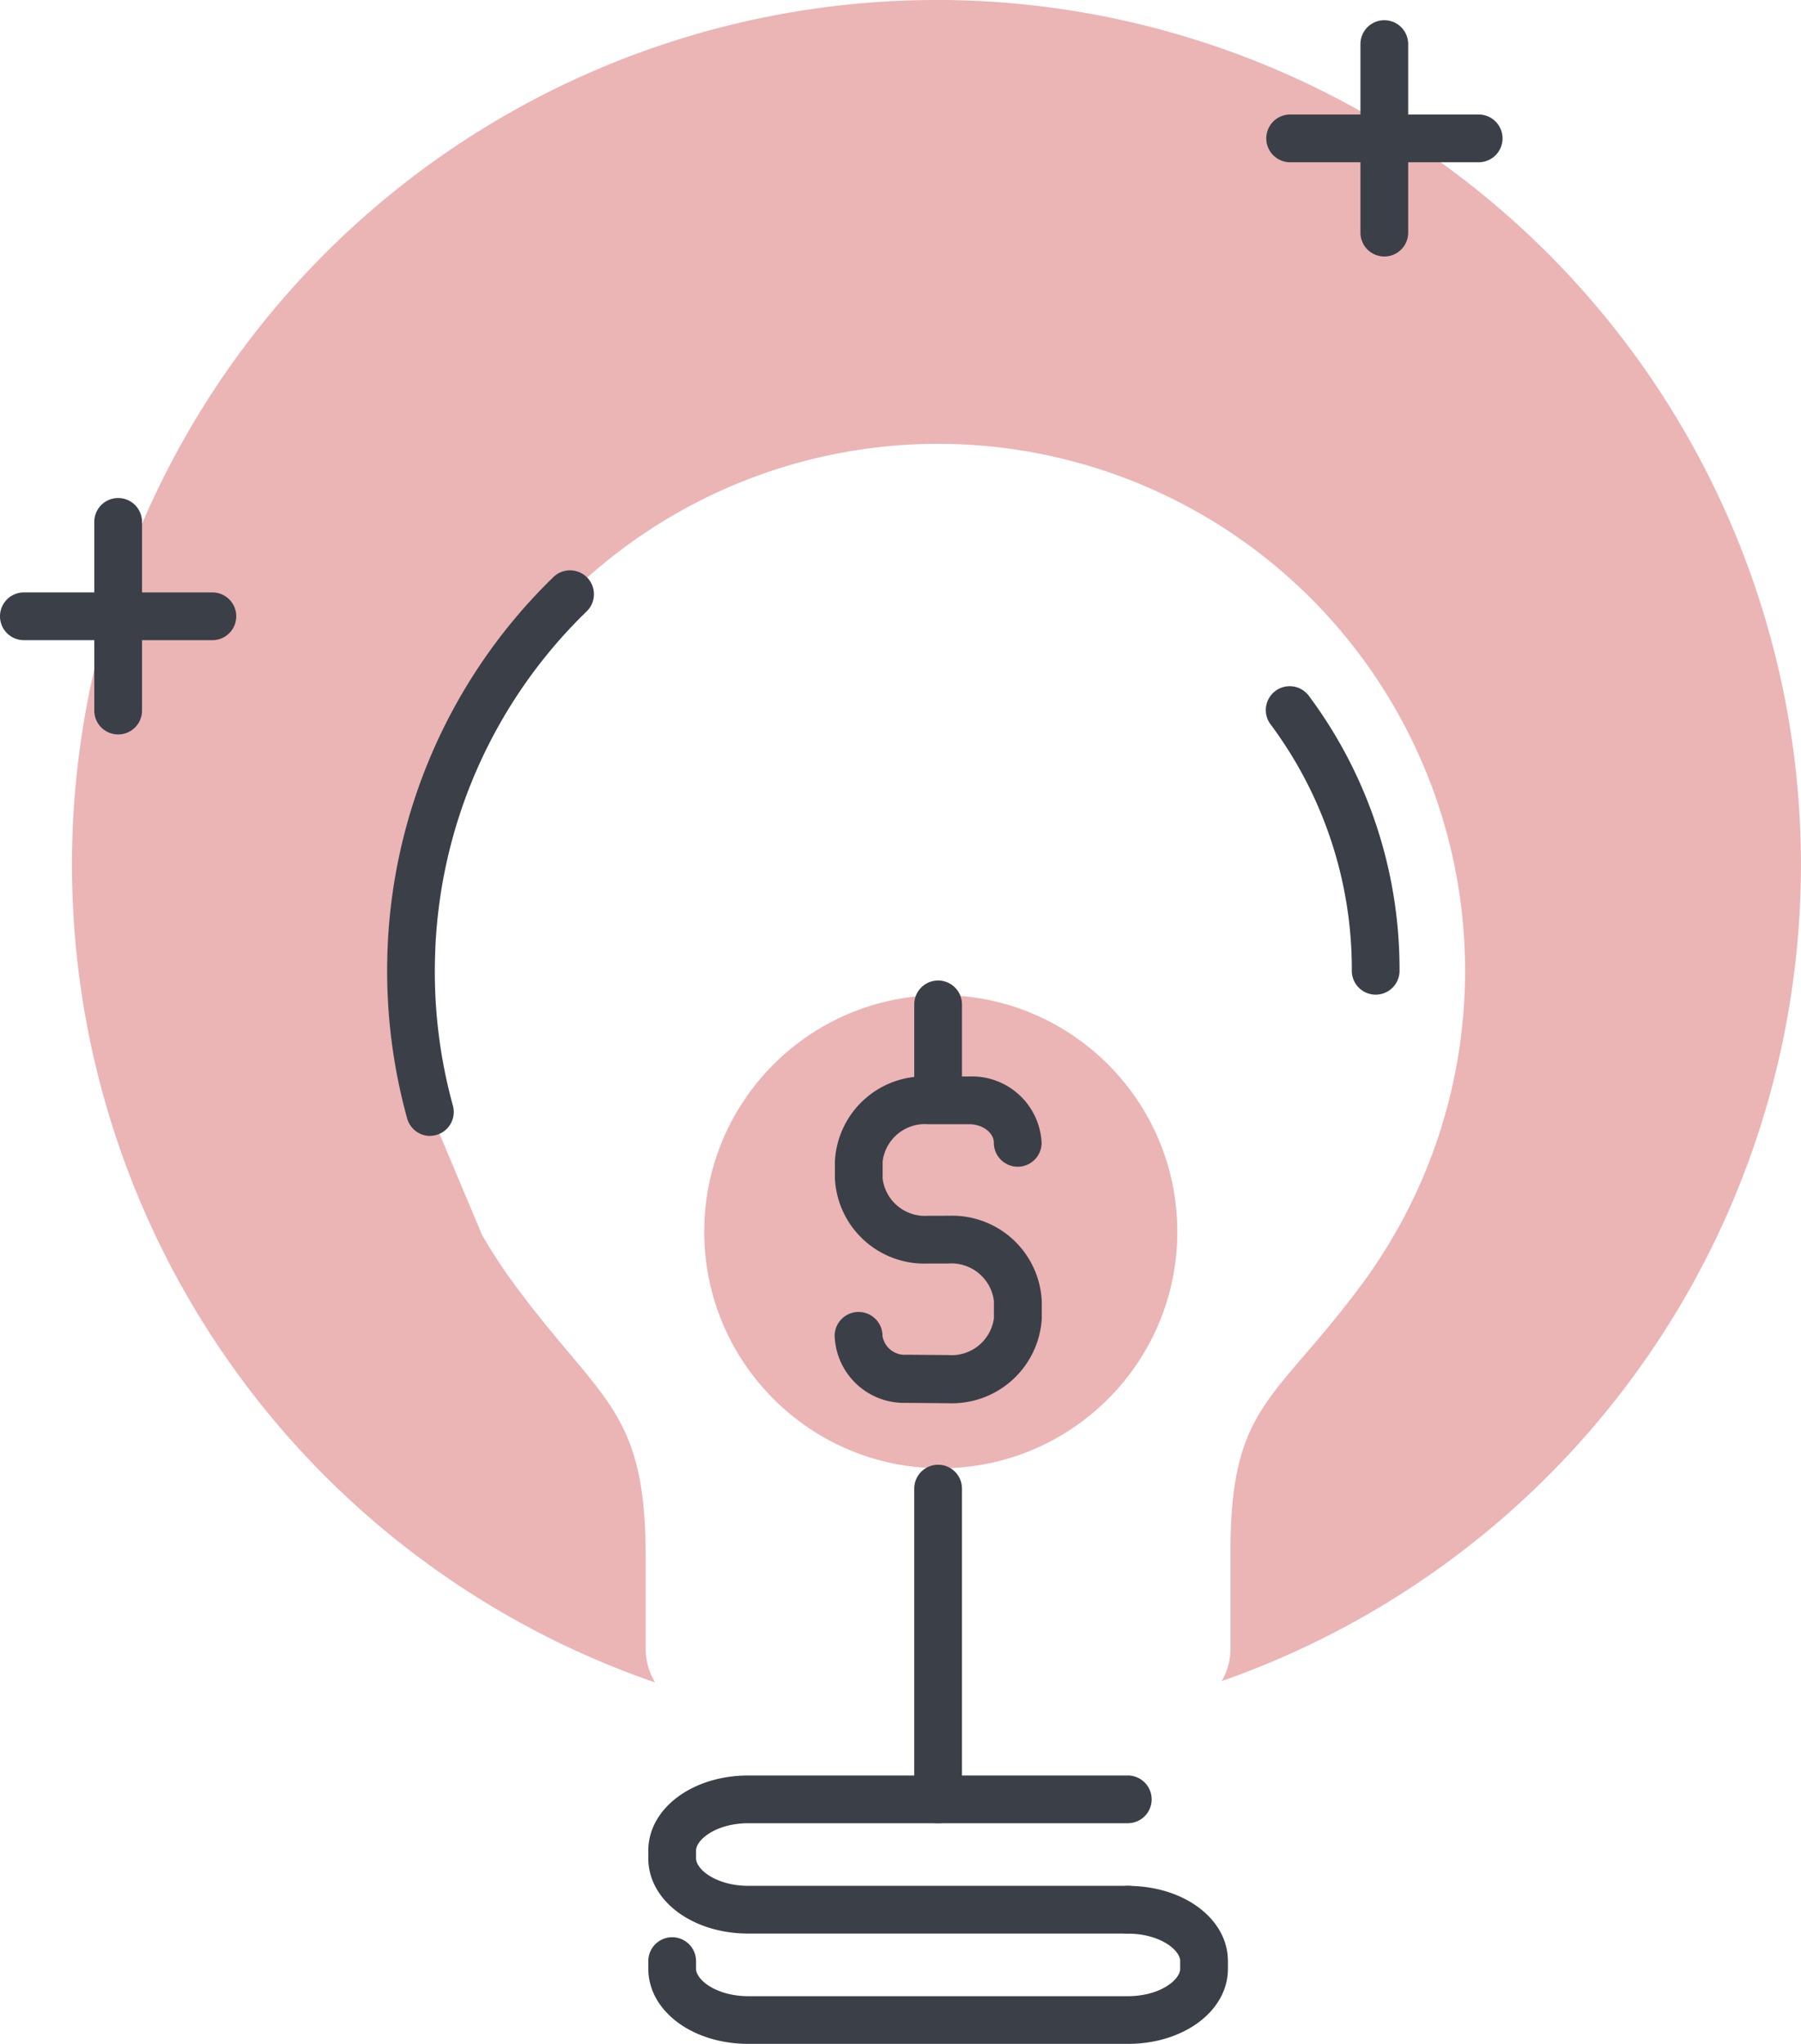<svg xmlns="http://www.w3.org/2000/svg" width="87.828" height="99.66" viewBox="0 0 87.828 99.66"><g transform="translate(-98.79 -59.23)"><g transform="translate(98.79 59.23)"><path d="M153.023,59.23a42.168,42.168,0,0,0-13.735,82.038,3.125,3.125,0,0,1-.46-1.63v-4.464c0-7.333-2.206-7.566-6.527-13.485a25.394,25.394,0,0,1-1.455-2.247l-2.52-5.989a25.7,25.7,0,1,1,45.471,8.337c-4.275,5.8-6.451,5.9-6.451,13.095v4.743a3.134,3.134,0,0,1-.425,1.571,42.168,42.168,0,0,0-13.9-81.971Z" transform="translate(-107.34 -59.23)" fill="#ebb4b5"/><circle cx="11.535" cy="11.535" r="11.535" transform="translate(34.343 48.524)" fill="#ebb4b5"/><path d="M165.766,182.419a1.164,1.164,0,0,1-1.123-.853,27.031,27.031,0,0,1-.969-7.8,26.7,26.7,0,0,1,8.078-18.574,1.165,1.165,0,1,1,1.63,1.664A24.371,24.371,0,0,0,166,173.814a24.644,24.644,0,0,0,.873,7.126,1.164,1.164,0,0,1-1.12,1.475Z" transform="translate(-144.788 -127.03)" fill="#3b3f48"/><path d="M316.32,189.312a1.164,1.164,0,0,1-1.164-1.164,19.965,19.965,0,0,0-3.946-11.995,1.164,1.164,0,1,1,1.868-1.388,22.284,22.284,0,0,1,4.405,13.386A1.164,1.164,0,0,1,316.32,189.312Z" transform="translate(-249.233 -140.811)" fill="#3b3f48"/><path d="M253.164,322.15A1.164,1.164,0,0,1,252,320.986V305.834a1.164,1.164,0,0,1,2.328,0v15.152A1.164,1.164,0,0,1,253.164,322.15Z" transform="translate(-207.416 -233.248)" fill="#3b3f48"/><path d="M253.164,229.7A1.164,1.164,0,0,1,252,228.532v-3.838a1.164,1.164,0,1,1,2.328,0v3.838A1.164,1.164,0,0,1,253.164,229.7Z" transform="translate(-207.416 -175.719)" fill="#3b3f48"/><path d="M230.814,364.449h-18.5c-2.738,0-4.883-1.612-4.883-3.669v-.373c0-2.057,2.145-3.667,4.883-3.667h18.5a1.164,1.164,0,0,1,0,2.328h-18.5c-1.56,0-2.555.794-2.555,1.339v.373c0,.547,1,1.341,2.555,1.341h18.5a1.164,1.164,0,1,1,0,2.328Z" transform="translate(-175.816 -270.166)" fill="#3b3f48"/><path d="M230.814,382.936h-18.5c-2.738,0-4.883-1.609-4.883-3.667V378.9a1.164,1.164,0,1,1,2.328,0v.372c0,.547,1,1.339,2.555,1.339h18.5c1.56,0,2.555-.792,2.555-1.339V378.9c0-.547-1-1.339-2.555-1.339a1.164,1.164,0,1,1,0-2.328c2.738,0,4.883,1.609,4.883,3.667v.372C235.7,381.326,233.553,382.936,230.814,382.936Z" transform="translate(-175.816 -283.275)" fill="#3b3f48"/><path d="M244.2,255.542h-.047l-1.993-.017a3.388,3.388,0,0,1-3.492-3.268,1.164,1.164,0,0,1,1.164-1.164h0A1.164,1.164,0,0,1,241,252.257a1.1,1.1,0,0,0,1.19.92l1.993.017h.023a2.085,2.085,0,0,0,2.229-1.793v-.841a2.089,2.089,0,0,0-2.217-1.83h-.978a4.37,4.37,0,0,1-4.56-4.138v-.841a4.364,4.364,0,0,1,4.56-4.141h1.993a3.4,3.4,0,0,1,3.527,3.236,1.164,1.164,0,1,1-2.328,0c0-.492-.547-.908-1.2-.908h-1.993a2.082,2.082,0,0,0-2.232,1.813v.841a2.082,2.082,0,0,0,2.232,1.81h.812a.8.8,0,0,1,.145,0h.047a4.371,4.371,0,0,1,4.525,4.182v.838A4.391,4.391,0,0,1,244.2,255.542Z" transform="translate(-197.965 -187.12)" fill="#3b3f48"/><path d="M115.754,154.223a1.164,1.164,0,0,1-1.164-1.164v-9.2a1.164,1.164,0,0,1,2.328,0v9.2A1.164,1.164,0,0,1,115.754,154.223Z" transform="translate(-109.992 -118.411)" fill="#3b3f48"/><path d="M109.147,160.828H99.954a1.164,1.164,0,1,1,0-2.328h9.193a1.164,1.164,0,0,1,0,2.328Z" transform="translate(-98.79 -129.613)" fill="#3b3f48"/><path d="M327.944,74.141a1.164,1.164,0,0,1-1.164-1.164V63.784a1.164,1.164,0,1,1,2.328,0v9.193A1.164,1.164,0,0,1,327.944,74.141Z" transform="translate(-260.436 -61.634)" fill="#3b3f48"/><path d="M321.351,80.748h-9.187a1.164,1.164,0,1,1,0-2.328h9.193a1.164,1.164,0,0,1,0,2.328Z" transform="translate(-249.248 -72.836)" fill="#3b3f48"/></g></g></svg>